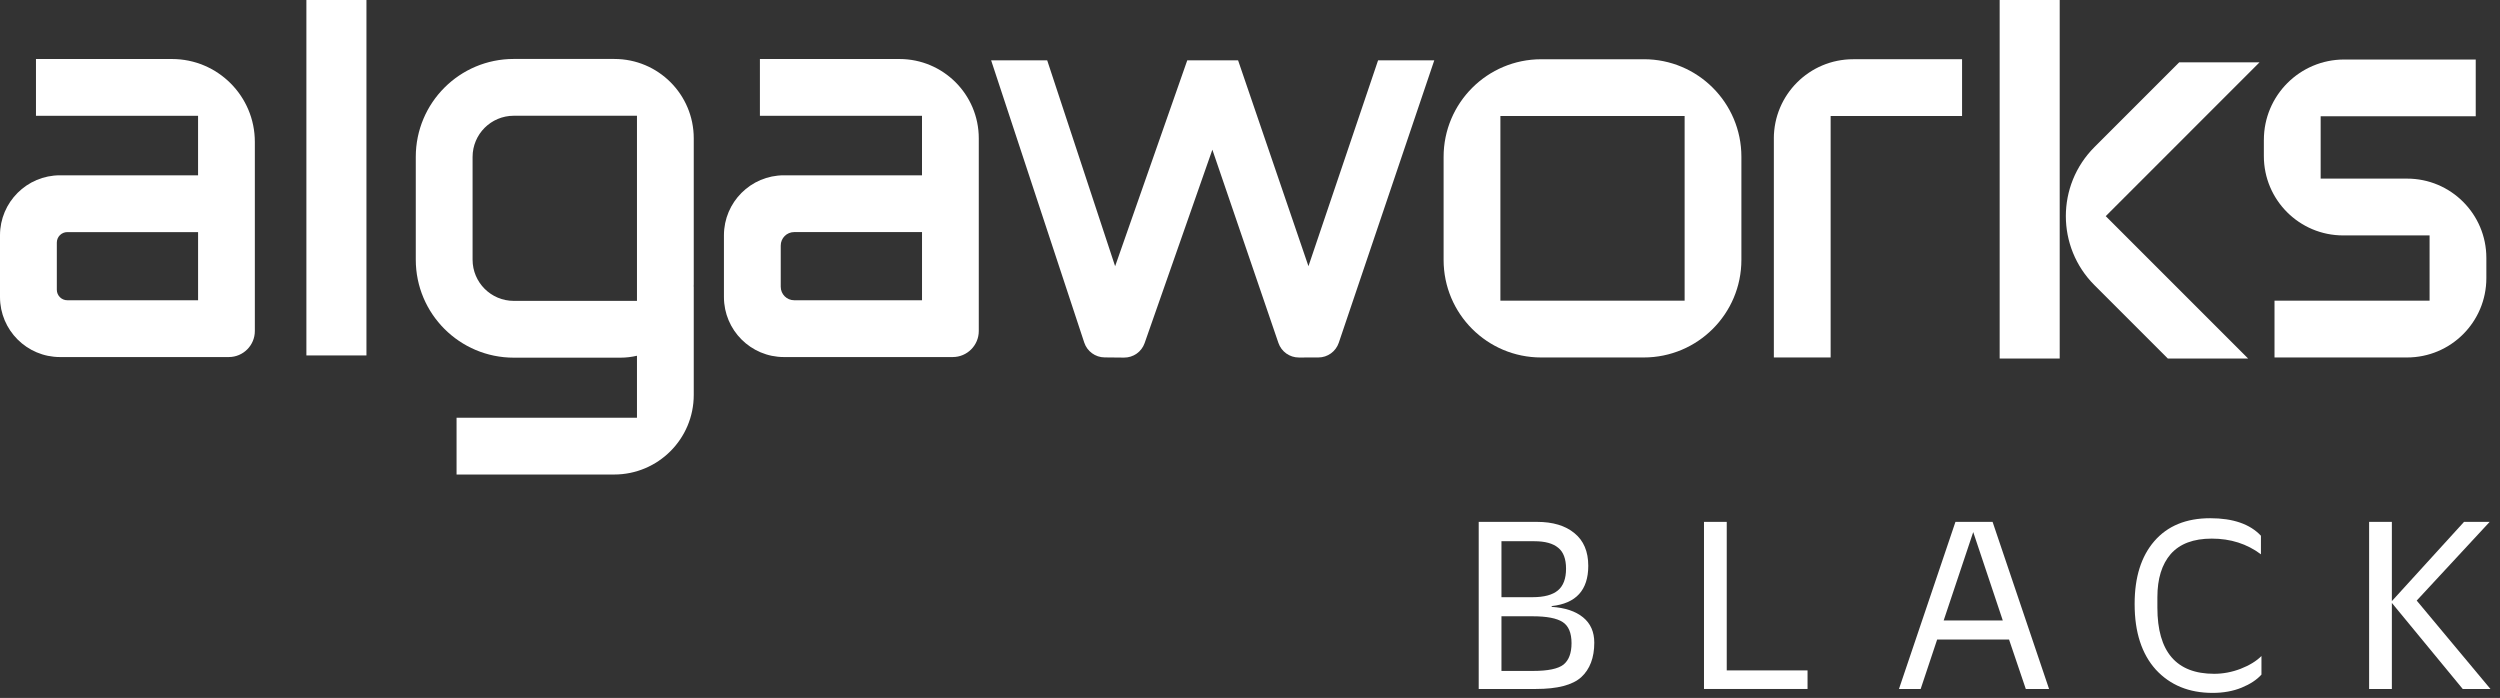 <svg xmlns="http://www.w3.org/2000/svg" width="240" height="67" viewBox="0 0 240 67" fill="none"><rect x="0" y="0" width="240" height="67" fill="#333333" stroke="none"/><path d="M35.179 0H29.414V34.122H35.179V0Z" fill="white"></path><path d="M170.29 13.301V34.315H175.741V11.137H188.358V5.686H177.903C173.697 5.686 170.288 9.095 170.288 13.301H170.29Z" fill="white"></path><path d="M217.332 13.426C217.332 9.166 220.785 5.713 225.044 5.713H237.67V11.164H222.783V17.147H231.079C235.283 17.147 238.69 20.554 238.69 24.758V26.7C238.69 30.906 235.281 34.317 231.074 34.317H218.353V28.866H233.24V22.6H224.943C220.739 22.6 217.33 19.192 217.33 14.987V13.426H217.332Z" fill="white"></path><path d="M157.815 5.688H147.957C142.782 5.688 138.586 9.884 138.586 15.059V24.957C138.586 30.126 142.776 34.317 147.945 34.317H157.803C162.978 34.317 167.174 30.121 167.174 24.946V15.046C167.174 9.877 162.984 5.686 157.815 5.686V5.688ZM161.724 28.866H144.038V11.139H161.724V28.866Z" fill="white"></path><path d="M197.731 0H191.967V34.419H197.731V0Z" fill="white"></path><path d="M209.204 5.983L201.066 14.121C197.406 17.781 197.406 23.714 201.066 27.374L208.112 34.42H215.821L202.15 20.75L216.914 5.985H209.206L209.204 5.983Z" fill="white"></path><path d="M86.35 5.663H72.951V11.114H88.512V16.829H75.259C72.078 16.829 69.498 19.409 69.498 22.59V28.516C69.498 31.697 72.078 34.277 75.259 34.277H91.462C92.843 34.277 93.963 33.156 93.963 31.776V13.28C93.963 9.074 90.554 5.665 86.348 5.665L86.35 5.663ZM88.514 28.824H76.243C75.529 28.824 74.951 28.246 74.951 27.531V23.573C74.951 22.858 75.529 22.28 76.243 22.28H88.514V28.824Z" fill="white"></path><path d="M16.511 5.663H3.453V11.114H19.014V16.829H5.761C2.58 16.829 0 19.409 0 22.59V28.516C0 31.697 2.58 34.277 5.761 34.277H21.964C23.345 34.277 24.465 33.156 24.465 31.776V13.621C24.465 9.228 20.903 5.665 16.509 5.665L16.511 5.663ZM19.016 28.824H6.462C5.905 28.824 5.455 28.372 5.455 27.817V23.289C5.455 22.732 5.907 22.282 6.462 22.282H19.016V28.824Z" fill="white"></path><path d="M58.985 5.66H49.313C44.123 5.66 39.915 9.867 39.915 15.058V24.929C39.915 30.125 44.127 34.336 49.323 34.336H59.575C60.117 34.336 60.642 34.269 61.149 34.152V40.103H43.83V45.554H58.958C63.179 45.554 66.6 42.133 66.6 37.912V27.499H66.59C66.59 27.436 66.6 27.374 66.6 27.311V13.276C66.6 9.071 63.191 5.661 58.985 5.661V5.66ZM61.149 28.884H49.321C47.138 28.884 45.368 27.114 45.368 24.93V15.065C45.368 12.882 47.138 11.112 49.321 11.112H61.149V28.884Z" fill="white"></path><path d="M125.612 25.557L118.857 5.794H113.976L107.052 25.559L100.531 5.794H95.149L104.087 32.886C104.365 33.729 105.15 34.302 106.039 34.311L107.906 34.329C108.795 34.336 109.59 33.779 109.883 32.94L116.387 14.37L122.726 32.917C123.014 33.758 123.804 34.323 124.693 34.321L126.561 34.317C127.449 34.317 128.238 33.748 128.522 32.907L137.69 5.794H132.295L125.611 25.557H125.612Z" fill="white"></path><path d="M229.619 50.1V57.707L236.547 50.1H239.008L232.004 57.656L239.083 66.141H236.422L229.619 57.882V66.141H227.435V50.1H229.619Z" fill="white"></path><path d="M212.406 66.518C210.146 66.518 208.331 65.773 206.958 64.284C205.603 62.778 204.925 60.686 204.925 58.008V57.958C204.925 55.414 205.553 53.414 206.808 51.958C208.08 50.485 209.87 49.749 212.18 49.749C214.372 49.749 215.996 50.309 217.05 51.431V53.213C215.711 52.209 214.138 51.707 212.33 51.707C210.573 51.707 209.259 52.201 208.389 53.188C207.536 54.175 207.109 55.556 207.109 57.33V58.334C207.109 62.568 208.925 64.685 212.556 64.685C213.41 64.685 214.255 64.526 215.092 64.208C215.945 63.874 216.615 63.464 217.1 62.978V64.761C216.648 65.263 216.012 65.681 215.192 66.016C214.372 66.351 213.443 66.518 212.406 66.518Z" fill="white"></path><path d="M194.476 66.141L192.869 61.397H185.966L184.384 66.141H182.301L187.723 50.1H191.288L196.71 66.141H194.476ZM189.43 51.079L186.593 59.564H192.267L189.43 51.079Z" fill="white"></path><path d="M163.583 66.141V50.1H165.767V64.359H173.524V66.141H163.583Z" fill="white"></path><path d="M141.956 66.141V50.1H147.554C149.077 50.1 150.273 50.46 151.144 51.18C152.031 51.899 152.474 52.945 152.474 54.318C152.474 56.644 151.303 57.933 148.96 58.184V58.259C150.248 58.343 151.252 58.677 151.972 59.263C152.692 59.849 153.051 60.66 153.051 61.698C153.051 63.137 152.633 64.242 151.796 65.012C150.959 65.765 149.512 66.141 147.453 66.141H141.956ZM144.14 57.33H147.127C148.232 57.33 149.043 57.112 149.562 56.677C150.081 56.242 150.34 55.548 150.34 54.594C150.34 53.657 150.089 52.987 149.587 52.586C149.085 52.167 148.324 51.958 147.303 51.958H144.14V57.33ZM144.14 64.409H147.177C148.6 64.409 149.57 64.208 150.089 63.807C150.608 63.388 150.867 62.702 150.867 61.748C150.867 60.761 150.583 60.083 150.014 59.715C149.445 59.347 148.483 59.163 147.127 59.163H144.14V64.409Z" fill="white"></path></svg>